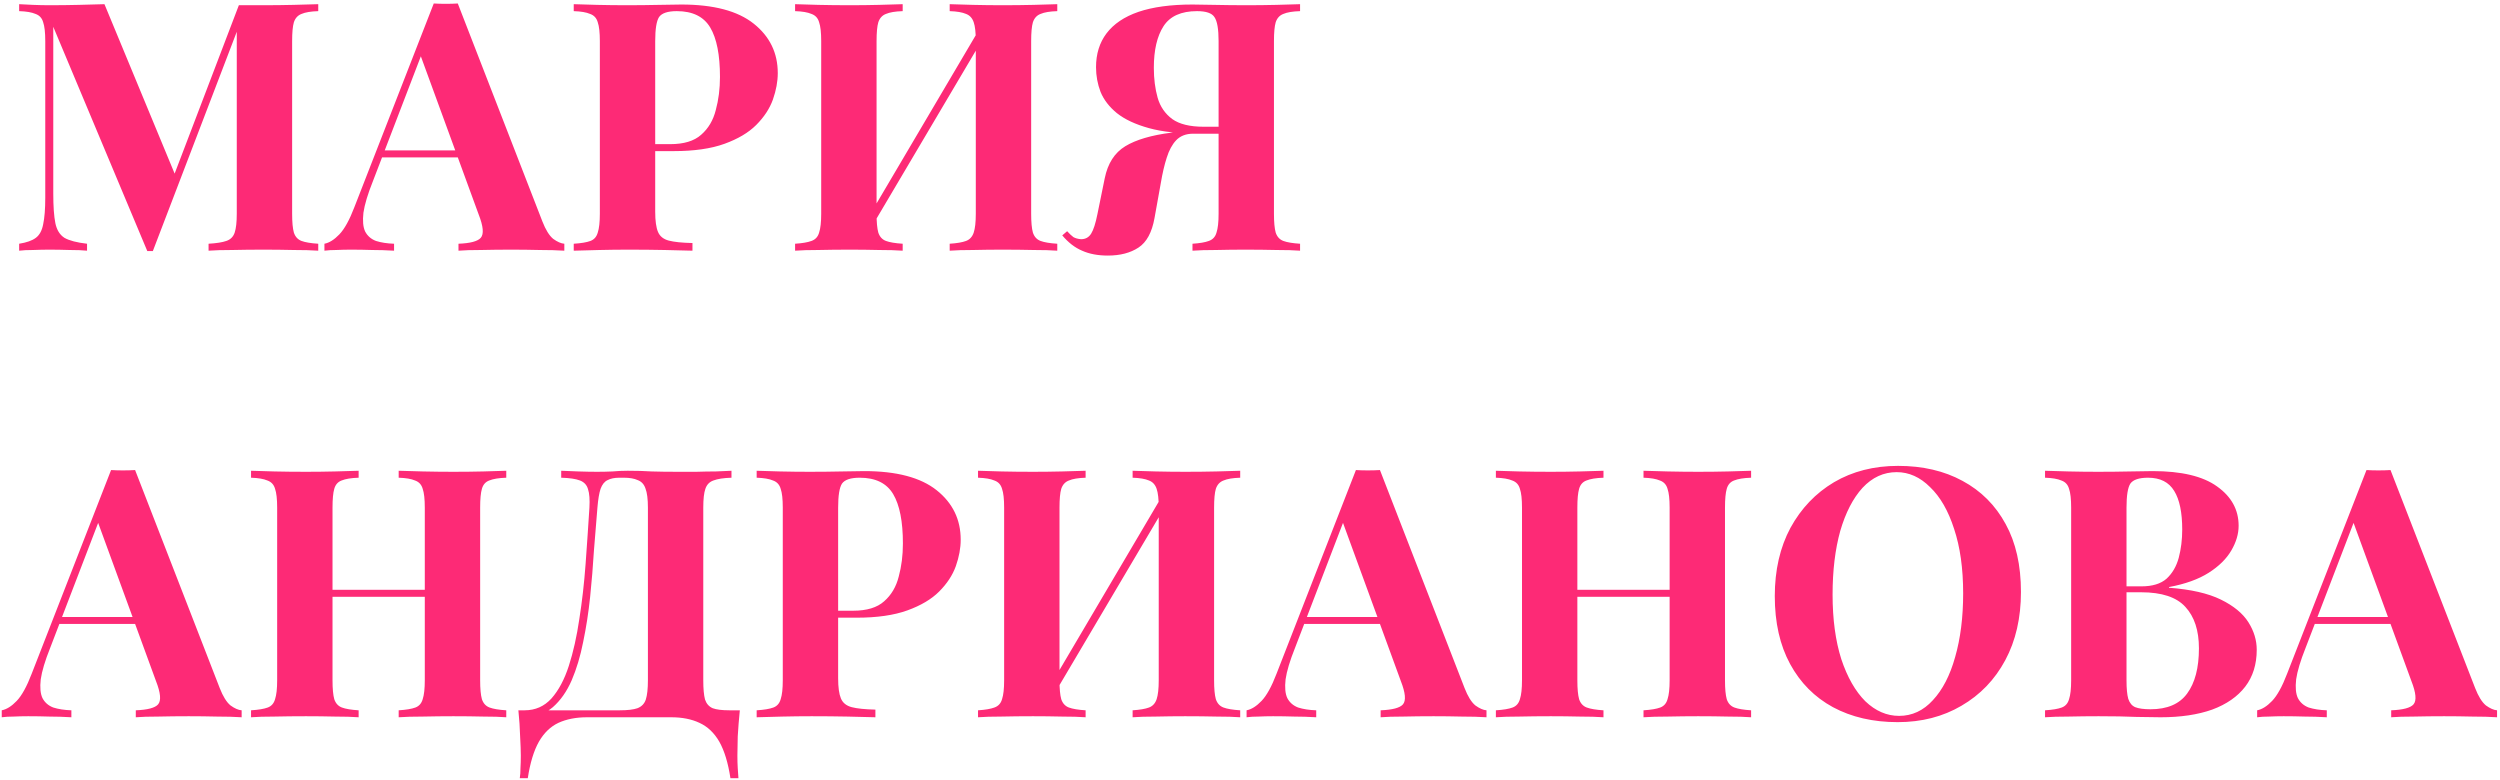 <?xml version="1.0" encoding="UTF-8"?> <svg xmlns="http://www.w3.org/2000/svg" width="359" height="112" viewBox="0 0 359 112" fill="none"> <path d="M45.7 0.6V1.6C44.633 1.633 43.833 1.767 43.3 2C42.767 2.2 42.4 2.6 42.2 3.2C42.033 3.767 41.95 4.667 41.95 5.9V30.7C41.95 31.9 42.033 32.8 42.2 33.4C42.4 34 42.767 34.4 43.3 34.6C43.833 34.8 44.633 34.933 45.7 35V36C44.767 35.933 43.583 35.9 42.15 35.9C40.75 35.867 39.317 35.85 37.85 35.85C36.25 35.85 34.75 35.867 33.35 35.9C31.95 35.9 30.817 35.933 29.95 36V35C31.083 34.933 31.933 34.8 32.5 34.6C33.1 34.4 33.5 34 33.7 33.4C33.9 32.8 34 31.9 34 30.7V3.65H34.35L21.95 36.05H21.15L7.65 3.85V27.8C7.65 29.633 7.75 31.05 7.95 32.05C8.15 33.017 8.583 33.717 9.25 34.15C9.95 34.55 11.033 34.833 12.5 35V36C11.867 35.933 11.033 35.9 10 35.9C8.967 35.867 8 35.85 7.1 35.85C6.333 35.85 5.55 35.867 4.75 35.9C3.95 35.9 3.283 35.933 2.75 36V35C3.817 34.833 4.617 34.55 5.15 34.15C5.683 33.75 6.033 33.1 6.2 32.2C6.4 31.267 6.5 30 6.5 28.4V5.9C6.5 4.667 6.4 3.767 6.2 3.2C6.033 2.6 5.667 2.2 5.1 2C4.567 1.767 3.783 1.633 2.75 1.6V0.6C3.283 0.633 3.95 0.667 4.75 0.7C5.55 0.733 6.333 0.75 7.1 0.75C8.533 0.75 9.933 0.733 11.3 0.7C12.7 0.667 13.933 0.633 15 0.6L25.5 25.95L24.25 27.1L34.3 0.75C34.867 0.75 35.45 0.75 36.05 0.75C36.65 0.75 37.25 0.75 37.85 0.75C39.317 0.75 40.75 0.733 42.15 0.7C43.583 0.667 44.767 0.633 45.7 0.6ZM65.738 0.5L77.888 31.8C78.355 33 78.871 33.833 79.438 34.3C80.038 34.733 80.571 34.967 81.038 35V36C80.038 35.933 78.855 35.9 77.488 35.9C76.155 35.867 74.805 35.85 73.438 35.85C71.905 35.85 70.455 35.867 69.088 35.9C67.721 35.9 66.638 35.933 65.838 36V35C67.538 34.933 68.605 34.65 69.038 34.15C69.505 33.617 69.405 32.5 68.738 30.8L60.238 7.55L61.138 6.25L53.538 26.05C52.805 27.883 52.355 29.383 52.188 30.55C52.055 31.717 52.138 32.617 52.438 33.25C52.771 33.883 53.288 34.333 53.988 34.6C54.721 34.833 55.588 34.967 56.588 35V36C55.488 35.933 54.438 35.9 53.438 35.9C52.438 35.867 51.421 35.85 50.388 35.85C49.655 35.85 48.955 35.867 48.288 35.9C47.655 35.9 47.088 35.933 46.588 36V35C47.288 34.867 48.005 34.417 48.738 33.65C49.471 32.883 50.188 31.583 50.888 29.75L62.288 0.5C62.821 0.533 63.388 0.55 63.988 0.55C64.621 0.55 65.205 0.533 65.738 0.5ZM69.238 21.6V22.6H54.338L54.838 21.6H69.238ZM82.388 0.6C83.221 0.633 84.338 0.667 85.737 0.7C87.171 0.733 88.588 0.75 89.987 0.75C91.588 0.75 93.138 0.733 94.638 0.7C96.138 0.667 97.204 0.65 97.838 0.65C102.471 0.65 105.938 1.567 108.237 3.4C110.538 5.233 111.688 7.6 111.688 10.5C111.688 11.7 111.454 12.967 110.988 14.3C110.521 15.6 109.721 16.817 108.588 17.95C107.488 19.05 105.971 19.95 104.038 20.65C102.104 21.35 99.671 21.7 96.737 21.7H91.638V20.7H96.237C98.204 20.7 99.688 20.25 100.688 19.35C101.721 18.45 102.421 17.267 102.788 15.8C103.188 14.333 103.388 12.75 103.388 11.05C103.388 7.883 102.921 5.517 101.988 3.95C101.054 2.383 99.454 1.6 97.188 1.6C95.888 1.6 95.037 1.883 94.638 2.45C94.271 3.017 94.088 4.167 94.088 5.9V30.4C94.088 31.7 94.221 32.667 94.487 33.3C94.754 33.933 95.271 34.35 96.037 34.55C96.804 34.75 97.938 34.867 99.438 34.9V36C98.404 35.967 97.071 35.933 95.438 35.9C93.804 35.867 92.088 35.85 90.287 35.85C88.854 35.85 87.454 35.867 86.088 35.9C84.721 35.933 83.487 35.967 82.388 36V35C83.454 34.933 84.254 34.8 84.787 34.6C85.321 34.4 85.671 34 85.838 33.4C86.037 32.8 86.138 31.9 86.138 30.7V5.9C86.138 4.667 86.037 3.767 85.838 3.2C85.671 2.6 85.304 2.2 84.737 2C84.204 1.767 83.421 1.633 82.388 1.6V0.6ZM129.625 0.6V1.6C128.558 1.633 127.758 1.767 127.225 2C126.691 2.2 126.325 2.6 126.125 3.2C125.958 3.767 125.875 4.667 125.875 5.9V30.7C125.875 31.9 125.958 32.8 126.125 33.4C126.325 34 126.691 34.4 127.225 34.6C127.758 34.8 128.558 34.933 129.625 35V36C128.725 35.933 127.591 35.9 126.225 35.9C124.858 35.867 123.475 35.85 122.075 35.85C120.441 35.85 118.925 35.867 117.525 35.9C116.158 35.9 115.041 35.933 114.175 36V35C115.208 34.933 115.991 34.8 116.525 34.6C117.091 34.4 117.458 34 117.625 33.4C117.825 32.8 117.925 31.9 117.925 30.7V5.9C117.925 4.667 117.825 3.767 117.625 3.2C117.458 2.6 117.091 2.2 116.525 2C115.991 1.767 115.208 1.633 114.175 1.6V0.6C115.041 0.633 116.158 0.667 117.525 0.7C118.925 0.733 120.441 0.75 122.075 0.75C123.475 0.75 124.858 0.733 126.225 0.7C127.591 0.667 128.725 0.633 129.625 0.6ZM141.125 3.35C141.125 3.35 141.125 3.533 141.125 3.9C141.125 4.233 141.125 4.583 141.125 4.95C141.158 5.317 141.175 5.5 141.175 5.5L124.475 33.75L124.025 32.35L141.125 3.35ZM151.825 0.6V1.6C150.758 1.633 149.958 1.767 149.425 2C148.891 2.2 148.525 2.6 148.325 3.2C148.158 3.767 148.075 4.667 148.075 5.9V30.7C148.075 31.9 148.158 32.8 148.325 33.4C148.525 34 148.891 34.4 149.425 34.6C149.958 34.8 150.758 34.933 151.825 35V36C150.958 35.933 149.825 35.9 148.425 35.9C147.025 35.867 145.525 35.85 143.925 35.85C142.525 35.85 141.125 35.867 139.725 35.9C138.358 35.9 137.241 35.933 136.375 36V35C137.408 34.933 138.191 34.8 138.725 34.6C139.258 34.4 139.625 34 139.825 33.4C140.025 32.8 140.125 31.9 140.125 30.7V5.9C140.125 4.667 140.025 3.767 139.825 3.2C139.625 2.6 139.258 2.2 138.725 2C138.191 1.767 137.408 1.633 136.375 1.6V0.6C137.241 0.633 138.358 0.667 139.725 0.7C141.125 0.733 142.525 0.75 143.925 0.75C145.525 0.75 147.025 0.733 148.425 0.7C149.825 0.667 150.958 0.633 151.825 0.6ZM186.69 0.6V1.6C185.624 1.633 184.824 1.767 184.29 2C183.757 2.2 183.39 2.6 183.19 3.2C183.024 3.767 182.94 4.667 182.94 5.9V30.7C182.94 31.9 183.024 32.8 183.19 33.4C183.39 34 183.757 34.4 184.29 34.6C184.824 34.8 185.624 34.933 186.69 35V36C185.857 35.933 184.724 35.9 183.29 35.9C181.89 35.867 180.39 35.85 178.79 35.85C177.424 35.85 176.04 35.867 174.64 35.9C173.24 35.9 172.107 35.933 171.24 36V35C172.274 34.933 173.057 34.8 173.59 34.6C174.157 34.4 174.524 34 174.69 33.4C174.89 32.8 174.99 31.9 174.99 30.7V5.9C174.99 4.167 174.79 3.017 174.39 2.45C174.024 1.883 173.19 1.6 171.89 1.6C169.624 1.6 168.024 2.317 167.09 3.75C166.157 5.183 165.69 7.183 165.69 9.75C165.69 11.317 165.874 12.75 166.24 14.05C166.607 15.317 167.307 16.333 168.34 17.1C169.374 17.833 170.874 18.2 172.84 18.2H177.14C177.14 18.2 177.14 18.367 177.14 18.7C177.14 19.033 177.14 19.2 177.14 19.2H172.34C169.374 19.2 166.924 18.933 164.99 18.4C163.057 17.867 161.524 17.15 160.39 16.25C159.29 15.35 158.507 14.333 158.04 13.2C157.607 12.067 157.39 10.883 157.39 9.65C157.39 7.75 157.89 6.133 158.89 4.8C159.924 3.433 161.457 2.4 163.49 1.7C165.557 1 168.14 0.65 171.24 0.65C171.874 0.65 172.924 0.667 174.39 0.7C175.89 0.733 177.457 0.75 179.09 0.75C180.49 0.75 181.89 0.733 183.29 0.7C184.724 0.667 185.857 0.633 186.69 0.6ZM176.84 18.35L176.74 19.2H171.34C170.307 19.2 169.49 19.517 168.89 20.15C168.324 20.75 167.874 21.583 167.54 22.65C167.207 23.683 166.924 24.9 166.69 26.3L165.79 31.3C165.424 33.367 164.657 34.783 163.49 35.55C162.324 36.317 160.857 36.7 159.09 36.7C157.657 36.7 156.424 36.467 155.39 36C154.357 35.567 153.407 34.833 152.54 33.8L153.24 33.2C153.574 33.567 153.874 33.85 154.14 34.05C154.44 34.217 154.807 34.317 155.24 34.35C155.874 34.35 156.357 34.083 156.69 33.55C157.024 33.017 157.324 32.083 157.59 30.75L158.64 25.6C159.074 23.467 160.057 21.933 161.59 21C163.124 20.067 165.324 19.417 168.19 19.05C168.824 18.95 169.457 18.867 170.09 18.8C170.724 18.733 171.557 18.667 172.59 18.6C173.657 18.5 175.074 18.417 176.84 18.35ZM19.4 67.5L31.55 98.8C32.017 100 32.533 100.833 33.1 101.3C33.7 101.733 34.233 101.967 34.7 102V103C33.7 102.933 32.517 102.9 31.15 102.9C29.817 102.867 28.467 102.85 27.1 102.85C25.567 102.85 24.117 102.867 22.75 102.9C21.383 102.9 20.3 102.933 19.5 103V102C21.2 101.933 22.267 101.65 22.7 101.15C23.167 100.617 23.067 99.5 22.4 97.8L13.9 74.55L14.8 73.25L7.2 93.05C6.467 94.883 6.017 96.383 5.85 97.55C5.717 98.717 5.8 99.617 6.1 100.25C6.433 100.883 6.95 101.333 7.65 101.6C8.383 101.833 9.25 101.967 10.25 102V103C9.15 102.933 8.1 102.9 7.1 102.9C6.1 102.867 5.083 102.85 4.05 102.85C3.317 102.85 2.617 102.867 1.95 102.9C1.317 102.9 0.75 102.933 0.25 103V102C0.95 101.867 1.667 101.417 2.4 100.65C3.133 99.883 3.85 98.583 4.55 96.75L15.95 67.5C16.483 67.533 17.05 67.55 17.65 67.55C18.283 67.55 18.867 67.533 19.4 67.5ZM22.9 88.6V89.6H8L8.5 88.6H22.9ZM57.25 103V102C58.316 101.933 59.116 101.8 59.65 101.6C60.183 101.4 60.533 101 60.7 100.4C60.9 99.8 61 98.9 61 97.7V72.9C61 71.667 60.9 70.767 60.7 70.2C60.533 69.6 60.166 69.2 59.6 69C59.066 68.767 58.283 68.633 57.25 68.6V67.6C58.15 67.633 59.316 67.667 60.75 67.7C62.216 67.733 63.666 67.75 65.1 67.75C66.633 67.75 68.066 67.733 69.4 67.7C70.766 67.667 71.866 67.633 72.7 67.6V68.6C71.633 68.633 70.816 68.767 70.25 69C69.716 69.2 69.366 69.6 69.2 70.2C69.033 70.767 68.95 71.667 68.95 72.9V97.7C68.95 98.9 69.033 99.8 69.2 100.4C69.4 101 69.766 101.4 70.3 101.6C70.833 101.8 71.633 101.933 72.7 102V103C71.866 102.933 70.766 102.9 69.4 102.9C68.066 102.867 66.633 102.85 65.1 102.85C63.666 102.85 62.216 102.867 60.75 102.9C59.316 102.9 58.15 102.933 57.25 103ZM36.05 103V102C37.116 101.933 37.916 101.8 38.45 101.6C38.983 101.4 39.333 101 39.5 100.4C39.7 99.8 39.8 98.9 39.8 97.7V72.9C39.8 71.667 39.7 70.767 39.5 70.2C39.333 69.6 38.966 69.2 38.4 69C37.866 68.767 37.083 68.633 36.05 68.6V67.6C36.916 67.633 38.033 67.667 39.4 67.7C40.8 67.733 42.316 67.75 43.95 67.75C45.35 67.75 46.733 67.733 48.1 67.7C49.466 67.667 50.6 67.633 51.5 67.6V68.6C50.433 68.633 49.616 68.767 49.05 69C48.516 69.2 48.166 69.6 48 70.2C47.833 70.767 47.75 71.667 47.75 72.9V97.7C47.75 98.9 47.833 99.8 48 100.4C48.2 101 48.566 101.4 49.1 101.6C49.633 101.8 50.433 101.933 51.5 102V103C50.6 102.933 49.466 102.9 48.1 102.9C46.733 102.867 45.35 102.85 43.95 102.85C42.316 102.85 40.8 102.867 39.4 102.9C38.033 102.9 36.916 102.933 36.05 103ZM44.5 85.7V84.7H64.25V85.7H44.5ZM105.04 67.6V68.6C103.907 68.633 103.04 68.767 102.44 69C101.873 69.2 101.49 69.6 101.29 70.2C101.09 70.767 100.99 71.667 100.99 72.9V97.7C100.99 98.9 101.073 99.817 101.24 100.45C101.44 101.05 101.807 101.467 102.34 101.7C102.873 101.9 103.673 102 104.74 102H106.24C106.107 103.3 106.007 104.55 105.94 105.75C105.907 106.95 105.89 107.867 105.89 108.5C105.89 109.167 105.907 109.767 105.94 110.3C105.973 110.867 106.007 111.35 106.04 111.75H104.89C104.557 109.55 104.023 107.8 103.29 106.5C102.557 105.233 101.607 104.333 100.44 103.8C99.306 103.267 97.957 103 96.39 103H84.29C82.723 103 81.356 103.267 80.19 103.8C79.056 104.333 78.123 105.233 77.39 106.5C76.656 107.8 76.123 109.55 75.79 111.75H74.64C74.707 111.35 74.74 110.867 74.74 110.3C74.773 109.767 74.79 109.167 74.79 108.5C74.79 107.867 74.757 106.95 74.69 105.75C74.656 104.55 74.573 103.3 74.44 102H88.99C90.123 102 90.973 101.9 91.54 101.7C92.14 101.467 92.54 101.05 92.74 100.45C92.94 99.817 93.04 98.9 93.04 97.7V72.9C93.04 71.667 92.923 70.75 92.69 70.15C92.49 69.55 92.123 69.15 91.59 68.95C91.09 68.717 90.423 68.6 89.59 68.6H88.94C88.24 68.6 87.673 68.717 87.24 68.95C86.806 69.15 86.473 69.567 86.24 70.2C86.04 70.8 85.89 71.7 85.79 72.9C85.623 74.8 85.457 76.85 85.29 79.05C85.156 81.25 84.973 83.483 84.74 85.75C84.507 87.983 84.173 90.133 83.74 92.2C83.34 94.233 82.79 96.067 82.09 97.7C81.39 99.3 80.49 100.583 79.39 101.55C78.29 102.483 76.94 102.95 75.34 102.95V102C76.873 102 78.156 101.433 79.19 100.3C80.223 99.133 81.056 97.567 81.69 95.6C82.323 93.633 82.823 91.4 83.19 88.9C83.59 86.367 83.89 83.733 84.09 81C84.29 78.267 84.473 75.567 84.64 72.9C84.707 71.733 84.64 70.85 84.44 70.25C84.273 69.65 83.89 69.233 83.29 69C82.69 68.767 81.79 68.633 80.59 68.6V67.6C81.29 67.633 82.123 67.667 83.09 67.7C84.056 67.733 84.94 67.75 85.74 67.75C86.507 67.75 87.24 67.733 87.94 67.7C88.673 67.633 89.406 67.6 90.14 67.6C91.406 67.6 92.556 67.633 93.59 67.7C94.623 67.733 95.856 67.75 97.29 67.75C98.123 67.75 99.023 67.75 99.99 67.75C100.99 67.717 101.923 67.7 102.79 67.7C103.69 67.667 104.44 67.633 105.04 67.6ZM108.657 67.6C109.49 67.633 110.607 67.667 112.007 67.7C113.44 67.733 114.857 67.75 116.257 67.75C117.857 67.75 119.407 67.733 120.907 67.7C122.407 67.667 123.474 67.65 124.107 67.65C128.74 67.65 132.207 68.567 134.507 70.4C136.807 72.233 137.957 74.6 137.957 77.5C137.957 78.7 137.724 79.967 137.257 81.3C136.79 82.6 135.99 83.817 134.857 84.95C133.757 86.05 132.24 86.95 130.307 87.65C128.374 88.35 125.94 88.7 123.007 88.7H117.907V87.7H122.507C124.474 87.7 125.957 87.25 126.957 86.35C127.99 85.45 128.69 84.267 129.057 82.8C129.457 81.333 129.657 79.75 129.657 78.05C129.657 74.883 129.19 72.517 128.257 70.95C127.324 69.383 125.724 68.6 123.457 68.6C122.157 68.6 121.307 68.883 120.907 69.45C120.54 70.017 120.357 71.167 120.357 72.9V97.4C120.357 98.7 120.49 99.667 120.757 100.3C121.024 100.933 121.54 101.35 122.307 101.55C123.074 101.75 124.207 101.867 125.707 101.9V103C124.674 102.967 123.34 102.933 121.707 102.9C120.074 102.867 118.357 102.85 116.557 102.85C115.124 102.85 113.724 102.867 112.357 102.9C110.99 102.933 109.757 102.967 108.657 103V102C109.724 101.933 110.524 101.8 111.057 101.6C111.59 101.4 111.94 101 112.107 100.4C112.307 99.8 112.407 98.9 112.407 97.7V72.9C112.407 71.667 112.307 70.767 112.107 70.2C111.94 69.6 111.574 69.2 111.007 69C110.474 68.767 109.69 68.633 108.657 68.6V67.6ZM155.894 67.6V68.6C154.827 68.633 154.027 68.767 153.494 69C152.961 69.2 152.594 69.6 152.394 70.2C152.227 70.767 152.144 71.667 152.144 72.9V97.7C152.144 98.9 152.227 99.8 152.394 100.4C152.594 101 152.961 101.4 153.494 101.6C154.027 101.8 154.827 101.933 155.894 102V103C154.994 102.933 153.861 102.9 152.494 102.9C151.127 102.867 149.744 102.85 148.344 102.85C146.711 102.85 145.194 102.867 143.794 102.9C142.427 102.9 141.311 102.933 140.444 103V102C141.477 101.933 142.261 101.8 142.794 101.6C143.361 101.4 143.727 101 143.894 100.4C144.094 99.8 144.194 98.9 144.194 97.7V72.9C144.194 71.667 144.094 70.767 143.894 70.2C143.727 69.6 143.361 69.2 142.794 69C142.261 68.767 141.477 68.633 140.444 68.6V67.6C141.311 67.633 142.427 67.667 143.794 67.7C145.194 67.733 146.711 67.75 148.344 67.75C149.744 67.75 151.127 67.733 152.494 67.7C153.861 67.667 154.994 67.633 155.894 67.6ZM167.394 70.35C167.394 70.35 167.394 70.533 167.394 70.9C167.394 71.233 167.394 71.583 167.394 71.95C167.427 72.317 167.444 72.5 167.444 72.5L150.744 100.75L150.294 99.35L167.394 70.35ZM178.094 67.6V68.6C177.027 68.633 176.227 68.767 175.694 69C175.161 69.2 174.794 69.6 174.594 70.2C174.427 70.767 174.344 71.667 174.344 72.9V97.7C174.344 98.9 174.427 99.8 174.594 100.4C174.794 101 175.161 101.4 175.694 101.6C176.227 101.8 177.027 101.933 178.094 102V103C177.227 102.933 176.094 102.9 174.694 102.9C173.294 102.867 171.794 102.85 170.194 102.85C168.794 102.85 167.394 102.867 165.994 102.9C164.627 102.9 163.511 102.933 162.644 103V102C163.677 101.933 164.461 101.8 164.994 101.6C165.527 101.4 165.894 101 166.094 100.4C166.294 99.8 166.394 98.9 166.394 97.7V72.9C166.394 71.667 166.294 70.767 166.094 70.2C165.894 69.6 165.527 69.2 164.994 69C164.461 68.767 163.677 68.633 162.644 68.6V67.6C163.511 67.633 164.627 67.667 165.994 67.7C167.394 67.733 168.794 67.75 170.194 67.75C171.794 67.75 173.294 67.733 174.694 67.7C176.094 67.667 177.227 67.633 178.094 67.6ZM198.16 67.5L210.31 98.8C210.776 100 211.293 100.833 211.86 101.3C212.46 101.733 212.993 101.967 213.46 102V103C212.46 102.933 211.276 102.9 209.91 102.9C208.576 102.867 207.226 102.85 205.86 102.85C204.326 102.85 202.876 102.867 201.51 102.9C200.143 102.9 199.06 102.933 198.26 103V102C199.96 101.933 201.026 101.65 201.46 101.15C201.926 100.617 201.826 99.5 201.16 97.8L192.66 74.55L193.56 73.25L185.96 93.05C185.226 94.883 184.776 96.383 184.61 97.55C184.476 98.717 184.56 99.617 184.86 100.25C185.193 100.883 185.71 101.333 186.41 101.6C187.143 101.833 188.01 101.967 189.01 102V103C187.91 102.933 186.86 102.9 185.86 102.9C184.86 102.867 183.843 102.85 182.81 102.85C182.076 102.85 181.376 102.867 180.71 102.9C180.076 102.9 179.51 102.933 179.01 103V102C179.71 101.867 180.426 101.417 181.16 100.65C181.893 99.883 182.61 98.583 183.31 96.75L194.71 67.5C195.243 67.533 195.81 67.55 196.41 67.55C197.043 67.55 197.626 67.533 198.16 67.5ZM201.66 88.6V89.6H186.76L187.26 88.6H201.66ZM236.009 103V102C237.076 101.933 237.876 101.8 238.409 101.6C238.943 101.4 239.293 101 239.459 100.4C239.659 99.8 239.759 98.9 239.759 97.7V72.9C239.759 71.667 239.659 70.767 239.459 70.2C239.293 69.6 238.926 69.2 238.359 69C237.826 68.767 237.043 68.633 236.009 68.6V67.6C236.909 67.633 238.076 67.667 239.509 67.7C240.976 67.733 242.426 67.75 243.859 67.75C245.393 67.75 246.826 67.733 248.159 67.7C249.526 67.667 250.626 67.633 251.459 67.6V68.6C250.393 68.633 249.576 68.767 249.009 69C248.476 69.2 248.126 69.6 247.959 70.2C247.793 70.767 247.709 71.667 247.709 72.9V97.7C247.709 98.9 247.793 99.8 247.959 100.4C248.159 101 248.526 101.4 249.059 101.6C249.593 101.8 250.393 101.933 251.459 102V103C250.626 102.933 249.526 102.9 248.159 102.9C246.826 102.867 245.393 102.85 243.859 102.85C242.426 102.85 240.976 102.867 239.509 102.9C238.076 102.9 236.909 102.933 236.009 103ZM214.809 103V102C215.876 101.933 216.676 101.8 217.209 101.6C217.743 101.4 218.093 101 218.259 100.4C218.459 99.8 218.559 98.9 218.559 97.7V72.9C218.559 71.667 218.459 70.767 218.259 70.2C218.093 69.6 217.726 69.2 217.159 69C216.626 68.767 215.843 68.633 214.809 68.6V67.6C215.676 67.633 216.793 67.667 218.159 67.7C219.559 67.733 221.076 67.75 222.709 67.75C224.109 67.75 225.493 67.733 226.859 67.7C228.226 67.667 229.359 67.633 230.259 67.6V68.6C229.193 68.633 228.376 68.767 227.809 69C227.276 69.2 226.926 69.6 226.759 70.2C226.593 70.767 226.509 71.667 226.509 72.9V97.7C226.509 98.9 226.593 99.8 226.759 100.4C226.959 101 227.326 101.4 227.859 101.6C228.393 101.8 229.193 101.933 230.259 102V103C229.359 102.933 228.226 102.9 226.859 102.9C225.493 102.867 224.109 102.85 222.709 102.85C221.076 102.85 219.559 102.867 218.159 102.9C216.793 102.9 215.676 102.933 214.809 103ZM223.259 85.7V84.7H243.009V85.7H223.259ZM272.559 66.9C276.092 66.9 279.176 67.617 281.809 69.05C284.476 70.483 286.542 72.55 288.009 75.25C289.476 77.917 290.209 81.167 290.209 85C290.209 88.733 289.459 92 287.959 94.8C286.459 97.6 284.359 99.783 281.659 101.35C278.992 102.917 275.942 103.7 272.509 103.7C268.976 103.7 265.876 102.983 263.209 101.55C260.576 100.117 258.526 98.05 257.059 95.35C255.592 92.65 254.859 89.4 254.859 85.6C254.859 81.867 255.609 78.6 257.109 75.8C258.642 73 260.726 70.817 263.359 69.25C266.026 67.683 269.092 66.9 272.559 66.9ZM272.359 67.8C270.492 67.8 268.859 68.55 267.459 70.05C266.092 71.55 265.026 73.617 264.259 76.25C263.526 78.883 263.159 81.933 263.159 85.4C263.159 88.933 263.576 92.017 264.409 94.65C265.276 97.25 266.426 99.267 267.859 100.7C269.326 102.1 270.942 102.8 272.709 102.8C274.576 102.8 276.192 102.05 277.559 100.55C278.959 99.05 280.026 96.983 280.759 94.35C281.526 91.683 281.909 88.633 281.909 85.2C281.909 81.633 281.476 78.55 280.609 75.95C279.776 73.35 278.626 71.35 277.159 69.95C275.726 68.517 274.126 67.8 272.359 67.8ZM293.667 67.6C294.533 67.633 295.667 67.667 297.067 67.7C298.467 67.733 299.867 67.75 301.267 67.75C302.867 67.75 304.417 67.733 305.917 67.7C307.417 67.667 308.483 67.65 309.117 67.65C313.25 67.65 316.333 68.383 318.367 69.85C320.433 71.317 321.467 73.2 321.467 75.5C321.467 76.667 321.117 77.85 320.417 79.05C319.717 80.25 318.633 81.317 317.167 82.25C315.7 83.183 313.8 83.867 311.467 84.3V84.4C314.6 84.633 317.083 85.2 318.917 86.1C320.75 87 322.067 88.083 322.867 89.35C323.667 90.617 324.067 91.933 324.067 93.3C324.067 95.4 323.517 97.167 322.417 98.6C321.317 100.033 319.733 101.133 317.667 101.9C315.6 102.633 313.133 103 310.267 103C309.467 103 308.317 102.983 306.817 102.95C305.317 102.883 303.5 102.85 301.367 102.85C299.9 102.85 298.467 102.867 297.067 102.9C295.667 102.9 294.533 102.933 293.667 103V102C294.733 101.933 295.533 101.8 296.067 101.6C296.6 101.4 296.95 101 297.117 100.4C297.317 99.8 297.417 98.9 297.417 97.7V72.9C297.417 71.667 297.317 70.767 297.117 70.2C296.95 69.6 296.583 69.2 296.017 69C295.483 68.767 294.7 68.633 293.667 68.6V67.6ZM308.467 68.6C307.167 68.6 306.317 68.883 305.917 69.45C305.55 70.017 305.367 71.167 305.367 72.9V97.7C305.367 98.867 305.45 99.75 305.617 100.35C305.817 100.95 306.15 101.35 306.617 101.55C307.117 101.75 307.85 101.85 308.817 101.85C311.217 101.85 312.967 101.1 314.067 99.6C315.2 98.067 315.767 95.9 315.767 93.1C315.767 90.533 315.117 88.55 313.817 87.15C312.55 85.75 310.433 85.05 307.467 85.05H303.217C303.217 85.05 303.217 84.917 303.217 84.65C303.217 84.35 303.217 84.2 303.217 84.2H307.517C309.083 84.2 310.283 83.833 311.117 83.1C311.95 82.333 312.533 81.333 312.867 80.1C313.2 78.833 313.367 77.483 313.367 76.05C313.367 73.583 312.983 71.733 312.217 70.5C311.45 69.233 310.2 68.6 308.467 68.6ZM343.277 67.5L355.427 98.8C355.894 100 356.41 100.833 356.977 101.3C357.577 101.733 358.11 101.967 358.577 102V103C357.577 102.933 356.394 102.9 355.027 102.9C353.694 102.867 352.344 102.85 350.977 102.85C349.444 102.85 347.994 102.867 346.627 102.9C345.26 102.9 344.177 102.933 343.377 103V102C345.077 101.933 346.144 101.65 346.577 101.15C347.044 100.617 346.944 99.5 346.277 97.8L337.777 74.55L338.677 73.25L331.077 93.05C330.344 94.883 329.894 96.383 329.727 97.55C329.594 98.717 329.677 99.617 329.977 100.25C330.31 100.883 330.827 101.333 331.527 101.6C332.26 101.833 333.127 101.967 334.127 102V103C333.027 102.933 331.977 102.9 330.977 102.9C329.977 102.867 328.96 102.85 327.927 102.85C327.194 102.85 326.494 102.867 325.827 102.9C325.194 102.9 324.627 102.933 324.127 103V102C324.827 101.867 325.544 101.417 326.277 100.65C327.01 99.883 327.727 98.583 328.427 96.75L339.827 67.5C340.36 67.533 340.927 67.55 341.527 67.55C342.16 67.55 342.744 67.533 343.277 67.5ZM346.777 88.6V89.6H331.877L332.377 88.6H346.777Z" fill="#FD2A76"></path> </svg> 